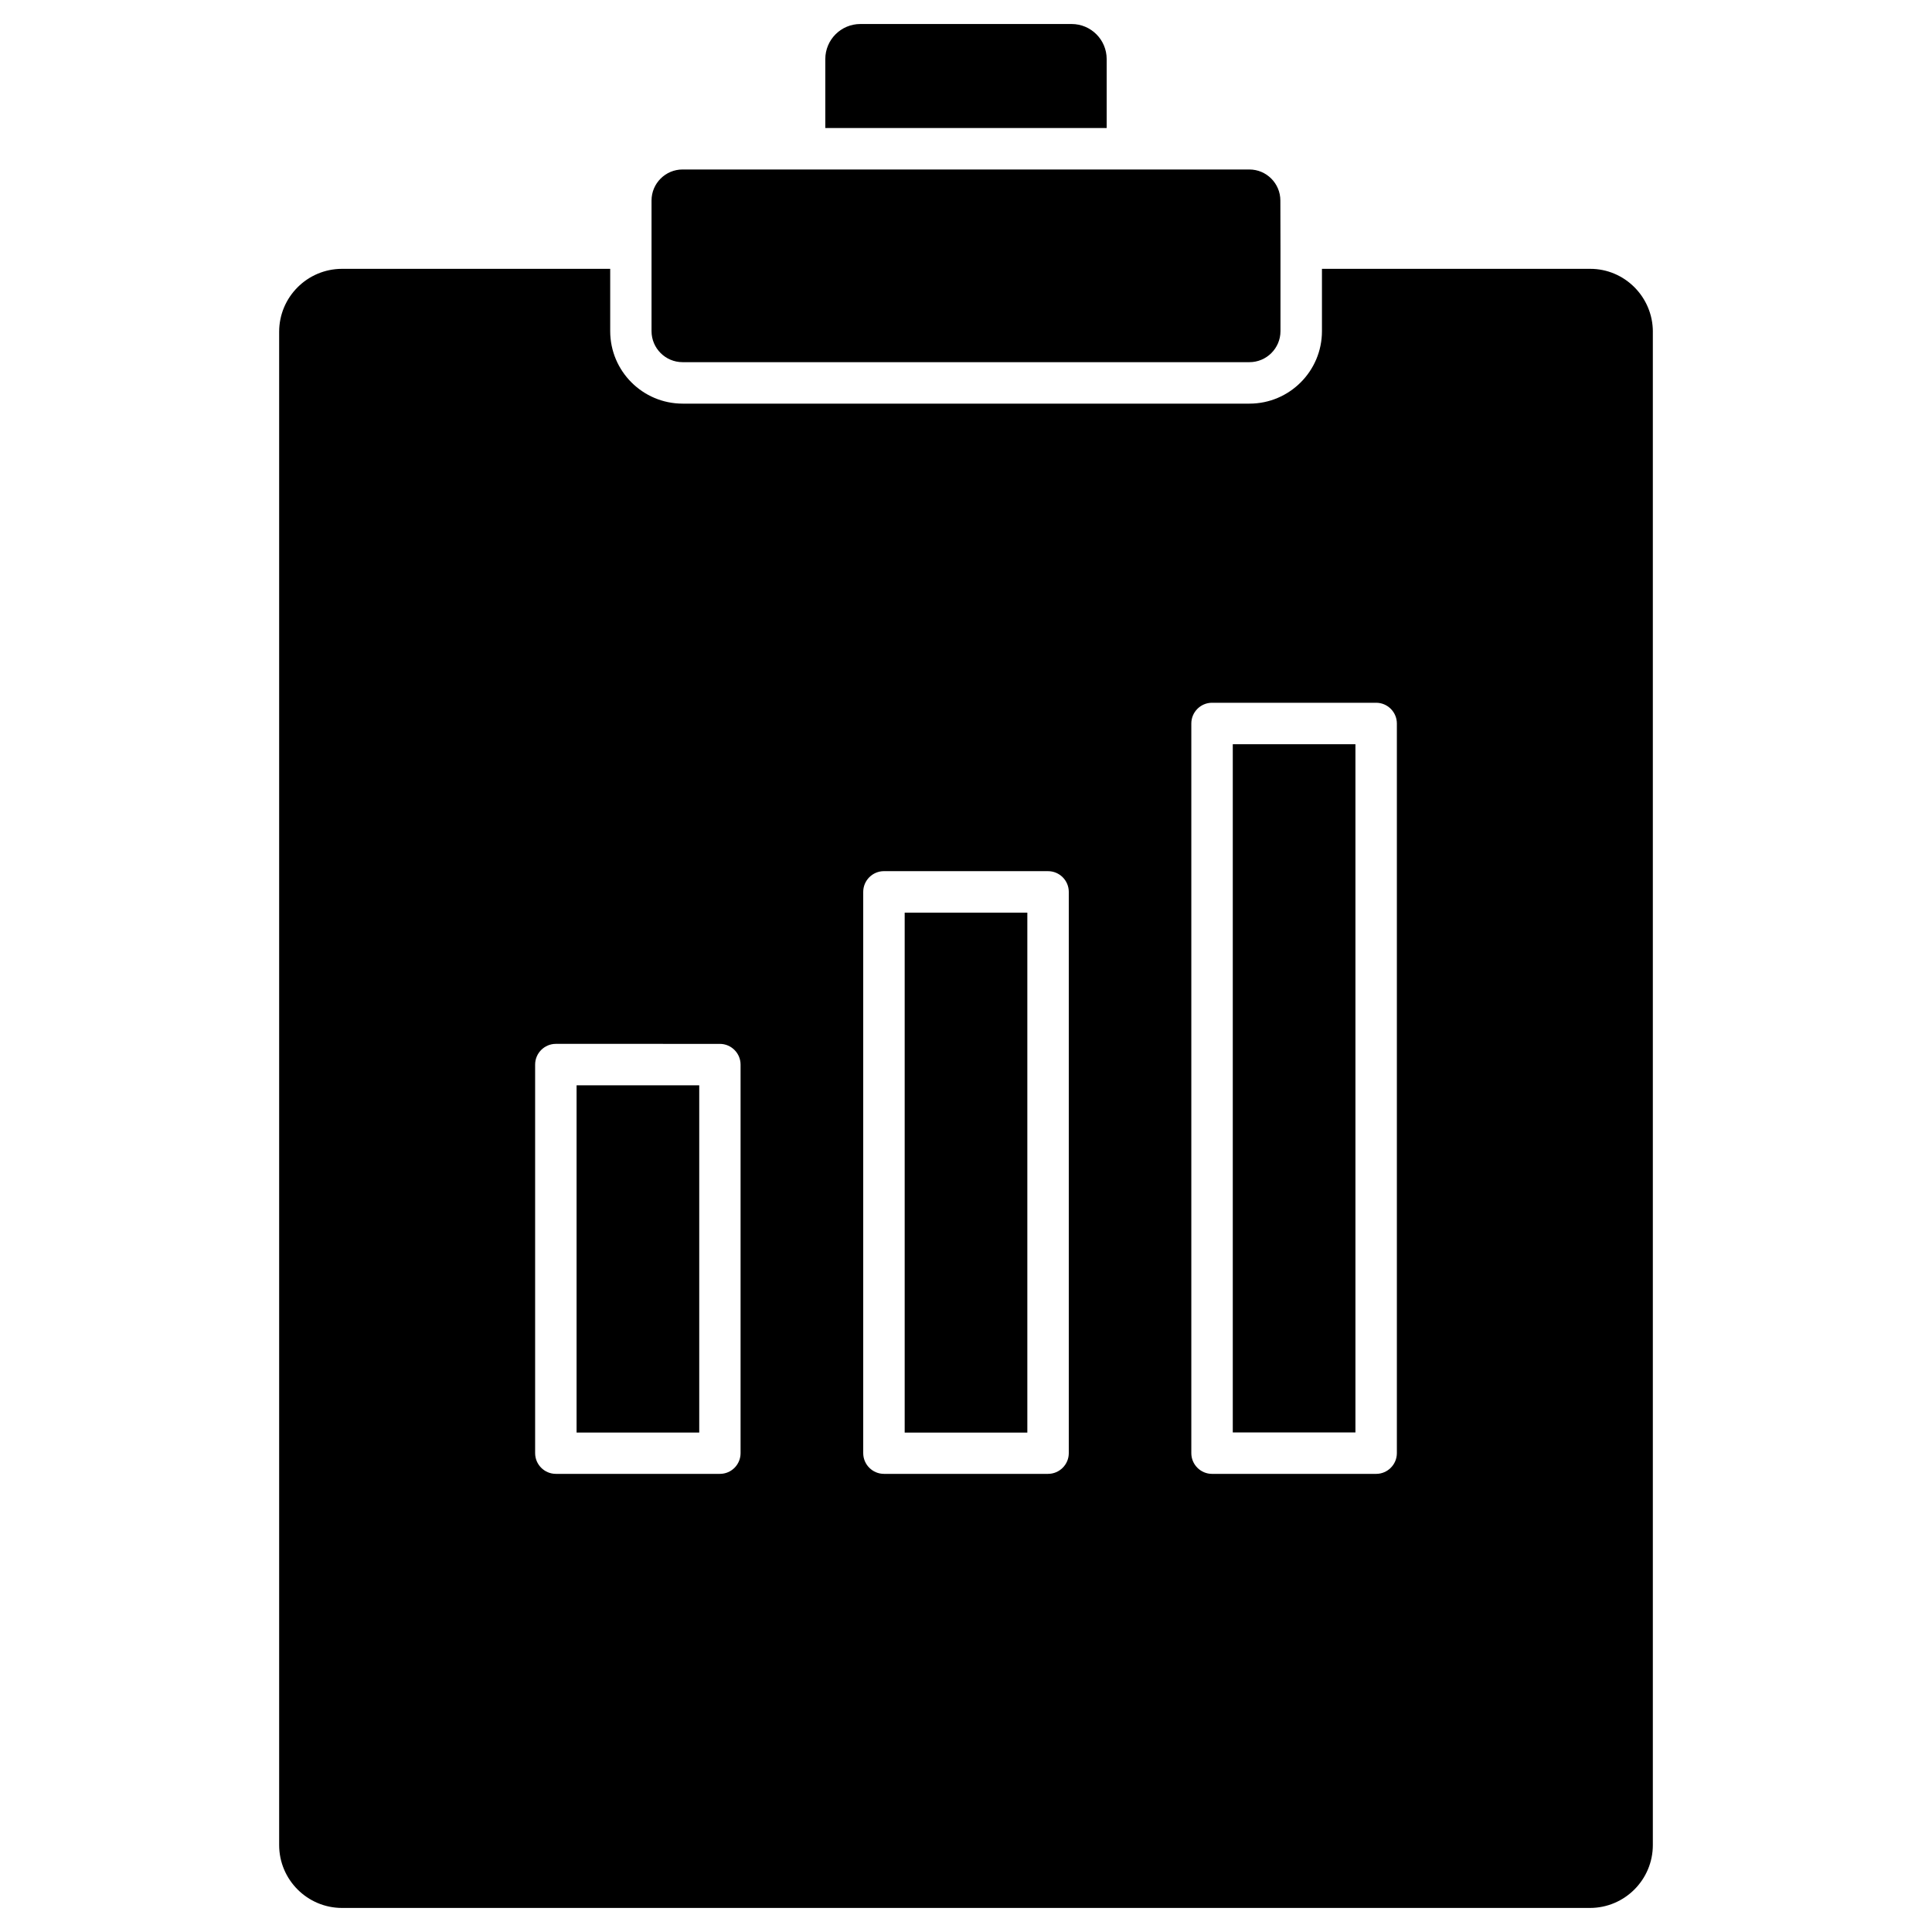 <?xml version="1.0" encoding="UTF-8"?>
<!-- Uploaded to: ICON Repo, www.svgrepo.com, Generator: ICON Repo Mixer Tools -->
<svg fill="#000000" width="800px" height="800px" version="1.1" viewBox="144 144 512 512" xmlns="http://www.w3.org/2000/svg">
 <g>
  <path d="m437.28 159.66v18.266l-74.566 0.004v-18.27c0-5.137 4.16-9.297 9.297-9.297h55.973c5.137 0 9.297 4.164 9.297 9.297z"/>
  <path d="m483.34 209.75v22.004c0 4.551-3.707 8.223-8.223 8.223h-150.23c-4.551 0-8.223-3.707-8.223-8.223v-34.617c0-4.551 3.707-8.223 8.223-8.223h150.2c4.551 0 8.223 3.707 8.223 8.223z"/>
  <path d="m296.8 431.62h32.504v92.02h-32.504z"/>
  <path d="m383.75 385.86h32.504v137.79h-32.504z"/>
  <path d="m470.7 341.23h32.504v182.38h-32.504z"/>
  <path d="m582.02 231.92v401.03c0 9.199-7.477 16.676-16.676 16.676h-330.69c-9.199 0-16.676-7.477-16.676-16.676v-401.03c0-9.199 7.477-16.676 16.676-16.676h71.055v16.512c0 10.598 8.613 19.211 19.211 19.211h150.2c10.598 0 19.211-8.613 19.211-19.211v-16.512h71.055c9.16-0.031 16.637 7.477 16.637 16.676zm-67.836 297.18v-193.37c0-3.023-2.469-5.492-5.492-5.492h-43.488c-3.023 0-5.492 2.469-5.492 5.492v193.37c0 3.023 2.469 5.492 5.492 5.492h43.488c3.023 0 5.492-2.473 5.492-5.492zm-86.945 0v-148.74c0-3.023-2.469-5.492-5.492-5.492l-43.492-0.004c-3.023 0-5.492 2.469-5.492 5.492v148.74c0 3.023 2.469 5.492 5.492 5.492h43.488c3.023 0.004 5.496-2.469 5.496-5.488zm-86.98 0v-102.97c0-3.023-2.469-5.492-5.492-5.492l-43.461-0.004c-3.023 0-5.492 2.469-5.492 5.492v102.97c0 3.023 2.469 5.492 5.492 5.492h43.488c3.027 0.004 5.465-2.469 5.465-5.488z"/>
 </g>
</svg>